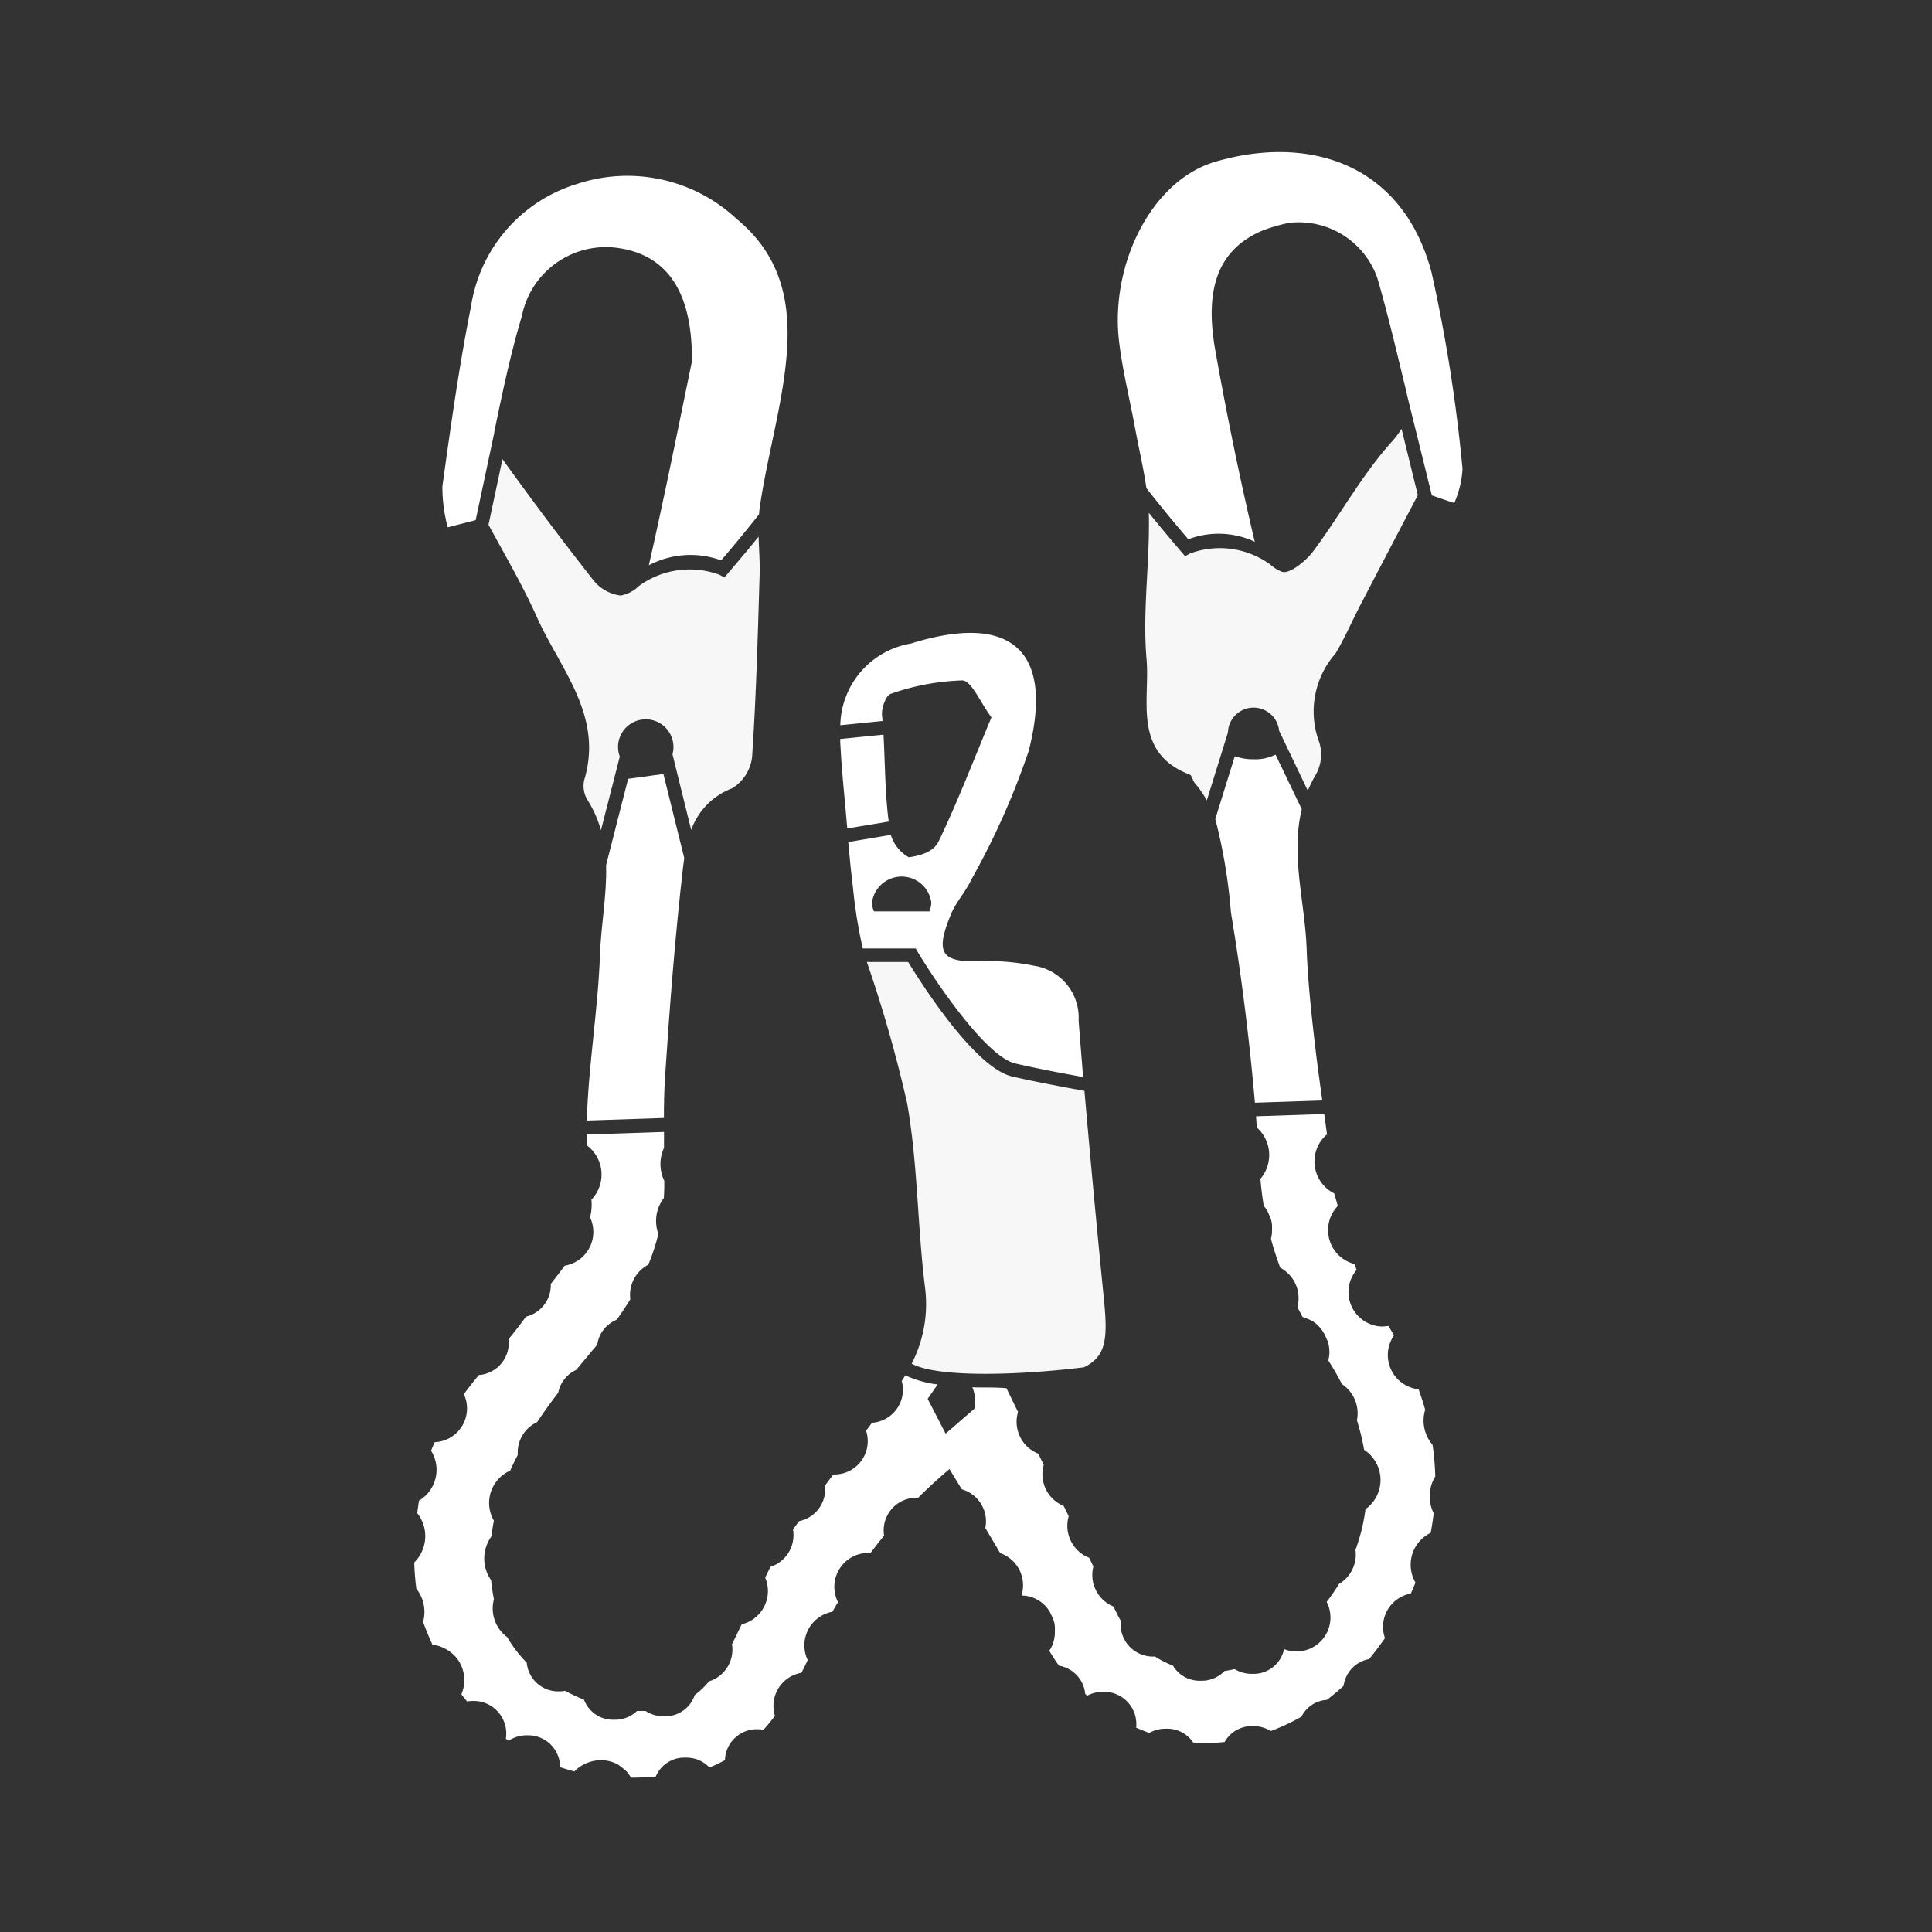 <svg xmlns="http://www.w3.org/2000/svg" width="53.83" height="53.831" viewBox="0 0 53.83 53.831">
  <rect x="0" y="0" width="53.83" height="53.831" fill="#333333" stroke="none"/>
  <g id="Verbindungsmittel-mit-Falldaempfer" transform="translate(-3.98 -0.98)">
    <g id="Ebene_2" data-name="Ebene 2" transform="translate(3.98 0.98)">
      <circle id="Ellipse_90" data-name="Ellipse 90" cx="26.915" cy="26.915" r="26.915" transform="translate(0 0)" fill="none"/>
      <g id="Gruppe_5285" data-name="Gruppe 5285" transform="translate(11.543 4.234)">
        <path id="Pfad_3887" data-name="Pfad 3887" d="M68.65,74.7H67.5a37.575,37.575,0,0,1,1.12,3.925c.3,1.691.287,3.433.5,5.142a3.634,3.634,0,0,1-.372,2.126c.78.418,3.2.3,4.8.1.609-.3.67-.764.558-1.882q-.29-2.908-.544-5.82c-.6-.108-1.408-.261-2.012-.4C70.5,77.649,69,75.269,68.65,74.7Z" transform="translate(-54.89 -52.131)" fill="#f7f7f7"/>
        <g id="Gruppe_5282" data-name="Gruppe 5282" transform="translate(11.866 13.397)">
          <path id="Pfad_3888" data-name="Pfad 3888" d="M65.491,57.742c.034.689.105,1.377.167,2.065l.028.317,1.154-.192c-.105-.8-.1-1.613-.144-2.422l-1.208.121C65.489,57.667,65.489,57.7,65.491,57.742Z" transform="translate(-65.488 -54.672)" fill="#fff"/>
          <path id="Pfad_3889" data-name="Pfad 3889" d="M72.14,60.618a1.464,1.464,0,0,0-1.248-1.529,6.19,6.19,0,0,0-1.4-.127c-1.173.05-1.368-.19-.912-1.3.14-.343.411-.631.569-.969a21.218,21.218,0,0,0,1.6-3.589c.72-2.813-.5-3.86-3.287-2.99A2.356,2.356,0,0,0,65.5,52.389l1.175-.118c0-.052-.008-.1-.013-.157-.02-.2.111-.562.244-.6a6.6,6.6,0,0,1,1.993-.374c.257.009.495.606.812,1.029-.515,1.235-.947,2.364-1.468,3.449-.111.231-.352.382-.835.45a1.074,1.074,0,0,1-.5-.624l-1.186.2c.037.417.077.833.129,1.248a13.555,13.555,0,0,0,.275,1.717H67.6l.055.093c.478.8,1.9,2.918,2.718,3.11.564.132,1.313.274,1.893.379Q72.2,61.4,72.14,60.618Zm-4.159-3.042H66.438a.633.633,0,0,1-.055-.252.834.834,0,0,1,1.652,0A.633.633,0,0,1,67.981,57.577Z" transform="translate(-65.496 -49.813)" fill="#fff"/>
        </g>
        <path id="Pfad_3890" data-name="Pfad 3890" d="M61.743,96.292a7.335,7.335,0,0,0-.075-.88,1.036,1.036,0,0,1-.206-.977c-.053-.191-.115-.381-.183-.572a.958.958,0,0,1-.686-1.5c-.05-.088-.1-.177-.157-.265a1.06,1.06,0,0,1-.185.017.96.96,0,0,1-.7-1.578c-.02-.053-.036-.109-.055-.163a.974.974,0,0,1-.469-1.619c-.033-.117-.065-.235-.1-.35a.993.993,0,0,1-.2-1.645c-.026-.189-.051-.377-.078-.566l-1.9.063c.008.1.014.209.022.313a1.024,1.024,0,0,1,.1,1.431c.021.257.053.508.094.755a.7.7,0,0,1,.148.248.716.716,0,0,1,.082.365v.072a.96.96,0,0,1-.03.234c.074.27.16.534.257.8a.965.965,0,0,1,.48,1.1c.046.092.1.184.144.275a.732.732,0,0,1,.147.056.712.712,0,0,1,.3.2.7.7,0,0,1,.141.189l.025.034,0,0c0,.008.1.222.1.23a1.174,1.174,0,0,1,.035.261.941.941,0,0,1-.031.242,7.37,7.37,0,0,1,.379.658.973.973,0,0,1,.418,1.008,6.108,6.108,0,0,1,.2.822,1,1,0,0,1,.039,1.654,5.217,5.217,0,0,1-.279,1.134.955.955,0,0,1-.459.95,5.669,5.669,0,0,1-.344.5.946.946,0,0,1-.825,1.381.975.975,0,0,1-.361-.066.87.87,0,0,1-.884.689.924.924,0,0,1-.495-.132c-.093.022-.187.039-.28.053a.874.874,0,0,1-.662.271.86.86,0,0,1-.775-.421,2.756,2.756,0,0,1-.5-.252l-.041,0a.9.9,0,0,1-.913-1c-.036-.06-.071-.12-.1-.184l-.105-.211a.951.951,0,0,1-.559-1.116l-.119-.243a.954.954,0,0,1-.568-1.157l-.139-.285a.954.954,0,0,1-.557-1.146l-.151-.311a.954.954,0,0,1-.565-1.162l-.323-.661c-.112-.013-.312-.021-.546-.021-.136,0-.271,0-.405-.006a.985.985,0,0,1,.056.6L48.1,95.1l-.5-.97.278-.4a2.967,2.967,0,0,1-.9-.255c-.032.053-.069.106-.1.159a.923.923,0,0,1-.829,1.163l-.165.221A.929.929,0,0,1,45,96.237h-.03l-.23.309a.91.91,0,0,1-.726.993l-.166.231a.929.929,0,0,1-.629,1.041q-.074.151-.146.3a.953.953,0,0,1-.653,1.3c-.091.184-.18.371-.272.555A.928.928,0,0,1,41.51,102a2.4,2.4,0,0,1-.276.284c-.041.034-.083.066-.125.1a.862.862,0,0,1-.854.59.915.915,0,0,1-.516-.147c-.078,0-.158,0-.237,0a.881.881,0,0,1-.635.243.861.861,0,0,1-.843-.559,4.959,4.959,0,0,1-.525-.245,1.069,1.069,0,0,1-.165.014.879.879,0,0,1-.905-.8,3.4,3.4,0,0,1-.543-.71.991.991,0,0,1-.371-1.057,5.359,5.359,0,0,1-.079-.532,1.048,1.048,0,0,1,.008-1.217c.018-.148.042-.294.07-.439a.985.985,0,0,1,.453-1.395c.066-.148.137-.294.213-.439a.929.929,0,0,1,.538-.911c.185-.28.384-.553.589-.822a.882.882,0,0,1,.5-.634c.167-.2.336-.405.5-.6l.086-.1a.886.886,0,0,1,.545-.7q.2-.28.377-.568a.948.948,0,0,1,.5-.963,5.818,5.818,0,0,0,.282-.858,1.051,1.051,0,0,1,.152-1c.007-.114.012-.23.012-.348,0-.044,0-.089,0-.133a1.073,1.073,0,0,1-.007-.917c0-.148,0-.3,0-.443l-2.152.072c0,.1,0,.2,0,.3a1.012,1.012,0,0,1,.129,1.515,1.4,1.4,0,0,1-.038.493.951.951,0,0,1-.706,1.345c-.125.172-.257.341-.389.509a.9.9,0,0,1-.69.912c-.154.214-.317.422-.485.627a.9.9,0,0,1-.829,1q-.215.262-.417.531a.942.942,0,0,1-.814,1.34c-.035.078-.067.157-.1.236a1,1,0,0,1-.336,1.392c-.018.12-.034.234-.049.348a1.031,1.031,0,0,1-.083,1.375,7.059,7.059,0,0,0,.059.732,1.041,1.041,0,0,1,.187.924c.081.221.17.435.264.643a.7.7,0,0,1,.3.08.973.973,0,0,1,.583.866v.048a.942.942,0,0,1-.08.38c.05.068.105.13.158.2a1.054,1.054,0,0,1,.171-.015.908.908,0,0,1,.91,1.053c.025.019.052.036.079.055a.911.911,0,0,1,.52-.15.889.889,0,0,1,.913.887c.129.045.262.084.4.12.011-.011.018-.025.03-.035a1.051,1.051,0,0,1,.67-.278h.048a.941.941,0,0,1,.478.129l.192.148a.963.963,0,0,1,.157.209c.238,0,.471-.014.689-.029a.86.86,0,0,1,.83-.529.874.874,0,0,1,.667.275,4.105,4.105,0,0,0,.432-.206.887.887,0,0,1,.912-.86,1.089,1.089,0,0,1,.163.013c.112-.122.217-.253.318-.386a.935.935,0,0,1,.738-1.2c.06-.115.116-.235.175-.353a.953.953,0,0,1,.688-1.348c.05-.09.1-.177.157-.265a.945.945,0,0,1,.828-1.374c.027,0,.052,0,.078,0,.122-.163.248-.323.377-.482a.909.909,0,0,1,.91-1.055l.039,0q.413-.412.873-.8c.115.192.229.379.343.564a.929.929,0,0,1,.655,1.079q.212.352.415.7a.947.947,0,0,1,.6,1.156l.012.026a.912.912,0,0,1,.83.582.716.716,0,0,1,.082.365v.072a.948.948,0,0,1-.129.478l-.03.039c.086.144.176.284.273.418a.878.878,0,0,1,.73.786l.057.049a.935.935,0,0,1,.45-.108.9.9,0,0,1,.913,1c.121.055.243.1.364.147a.932.932,0,0,1,.471-.118.862.862,0,0,1,.752.384,4.761,4.761,0,0,0,.879-.014.86.86,0,0,1,.787-.441.924.924,0,0,1,.5.135,5.913,5.913,0,0,0,.854-.4.847.847,0,0,1,.707-.468c.161-.122.315-.254.466-.39a.874.874,0,0,1,.71-.746q.237-.289.443-.585a.941.941,0,0,1,.719-1.241c.047-.1.088-.2.13-.306a.989.989,0,0,1,.424-1.386c.036-.181.062-.362.084-.544A1.063,1.063,0,0,1,61.743,96.292Z" transform="translate(-33.296 -59.389)" fill="#fff"/>
        <path id="Pfad_3891" data-name="Pfad 3891" d="M48.471,60.486l-.983.135-.614,2.406c.025.822-.14,1.658-.17,2.487-.054,1.545-.323,3.081-.367,4.628l2.148-.072c0-.392.008-.784.034-1.175.127-1.943.278-3.885.5-5.819q.014-.124.033-.246Z" transform="translate(-41.53 -43.155)" fill="#fff"/>
        <path id="Pfad_3892" data-name="Pfad 3892" d="M96.388,64.427c-.047-1.291-.45-2.6-.135-3.88l-.731-1.522a1.26,1.26,0,0,1-.611.129,1.46,1.46,0,0,1-.524-.086l-.544,1.75a15.114,15.114,0,0,1,.435,2.6c.293,1.756.515,3.529.669,5.305l1.878-.063c-.076-.54-.15-1.08-.213-1.622C96.512,66.174,96.42,65.3,96.388,64.427Z" transform="translate(-71.525 -42.233)" fill="#fff"/>
        <g id="Gruppe_5283" data-name="Gruppe 5283" transform="translate(0.771 0.656)">
          <path id="Pfad_3893" data-name="Pfad 3893" d="M36.849,22.374c.224-1.074.447-2.152.763-3.2a2.387,2.387,0,0,1,2.64-1.913c1.348.174,2.122,1.147,2.1,3.17-.327,1.578-.734,3.625-1.2,5.676a2.488,2.488,0,0,1,2.015-.137c.408-.476.762-.912,1.055-1.282.005-.063.011-.127.02-.189.161-1.118.457-2.216.636-3.332.281-1.752.266-3.435-1.278-4.709a4.462,4.462,0,0,0-4.462-.971A4.232,4.232,0,0,0,36.2,18.88c-.331,1.664-.568,3.348-.8,5.03a4.316,4.316,0,0,0,.149,1.139l.778-.2.519-2.436C36.846,22.4,36.847,22.385,36.849,22.374Z" transform="translate(-35.388 -15.247)" fill="#fff"/>
          <path id="Pfad_3894" data-name="Pfad 3894" d="M45.578,39.868l-.1.117-.135-.075a2.4,2.4,0,0,0-2.246.312.981.981,0,0,1-.508.266,1.154,1.154,0,0,1-.794-.47c-.859-1.09-1.686-2.2-2.5-3.329l-.389,1.826c.45.833.95,1.684,1.351,2.58.647,1.444,1.86,2.737,1.314,4.539a.75.75,0,0,0,.091.547,3.218,3.218,0,0,1,.377.847l.525-2.055a.754.754,0,0,1-.049-.264.772.772,0,1,1,1.544,0,.756.756,0,0,1-.027.2l.521,2.11a1.939,1.939,0,0,1,1.142-1.16,1.182,1.182,0,0,0,.555-.871c.114-1.692.159-3.388.21-5.083.011-.351-.018-.706-.029-1.058C46.179,39.158,45.893,39.5,45.578,39.868Z" transform="translate(-37.609 -28.785)" fill="#f7f7f7"/>
        </g>
        <g id="Gruppe_5284" data-name="Gruppe 5284" transform="translate(19.602 0)">
          <path id="Pfad_3895" data-name="Pfad 3895" d="M96.079,22.3a43.73,43.73,0,0,0-.866-5.491c-.819-3.048-3.441-3.823-6.016-3.071-1.795.524-2.94,2.879-2.687,5.01.1.837.311,1.661.461,2.494.1.529.224,1.059.3,1.591.313.4.707.886,1.168,1.425a2.387,2.387,0,0,1,1.854.07c0-.01-.007-.02-.01-.029q-.623-2.657-1.1-5.349c-.3-1.746.13-2.772,1.3-3.284a4.561,4.561,0,0,1,.764-.223,2.319,2.319,0,0,1,2.461,1.543c.306,1.05.551,2.118.812,3.181.007.028.01.053.015.081l.69,2.788.624.214A2.788,2.788,0,0,0,96.079,22.3Z" transform="translate(-86.475 -13.467)" fill="#fff"/>
          <path id="Pfad_3896" data-name="Pfad 3896" d="M95.694,34.392a2.567,2.567,0,0,1-.283.374c-.827.922-1.432,2.04-2.179,3.04-.205.275-.662.641-.869.57a1.026,1.026,0,0,1-.323-.2,2.393,2.393,0,0,0-2.241-.309l-.135.075-.1-.117c-.339-.394-.644-.762-.911-1.093,0,.011,0,.022,0,.034.032,1.348-.181,2.709-.063,4.045.1,1.136-.4,2.6,1.2,3.215.068.026.084.167.144.237a2.931,2.931,0,0,1,.335.482l.588-1.891a.715.715,0,0,1,1.426-.05l.8,1.672a3.507,3.507,0,0,1,.225-.452,1.139,1.139,0,0,0,.089-.91,2.44,2.44,0,0,1,.455-2.457c.258-.429.456-.895.688-1.34.55-1.057,1.1-2.11,1.608-3.075Z" transform="translate(-87.789 -26.679)" fill="#f7f7f7"/>
        </g>
      </g>
    </g>
  </g>
</svg>

